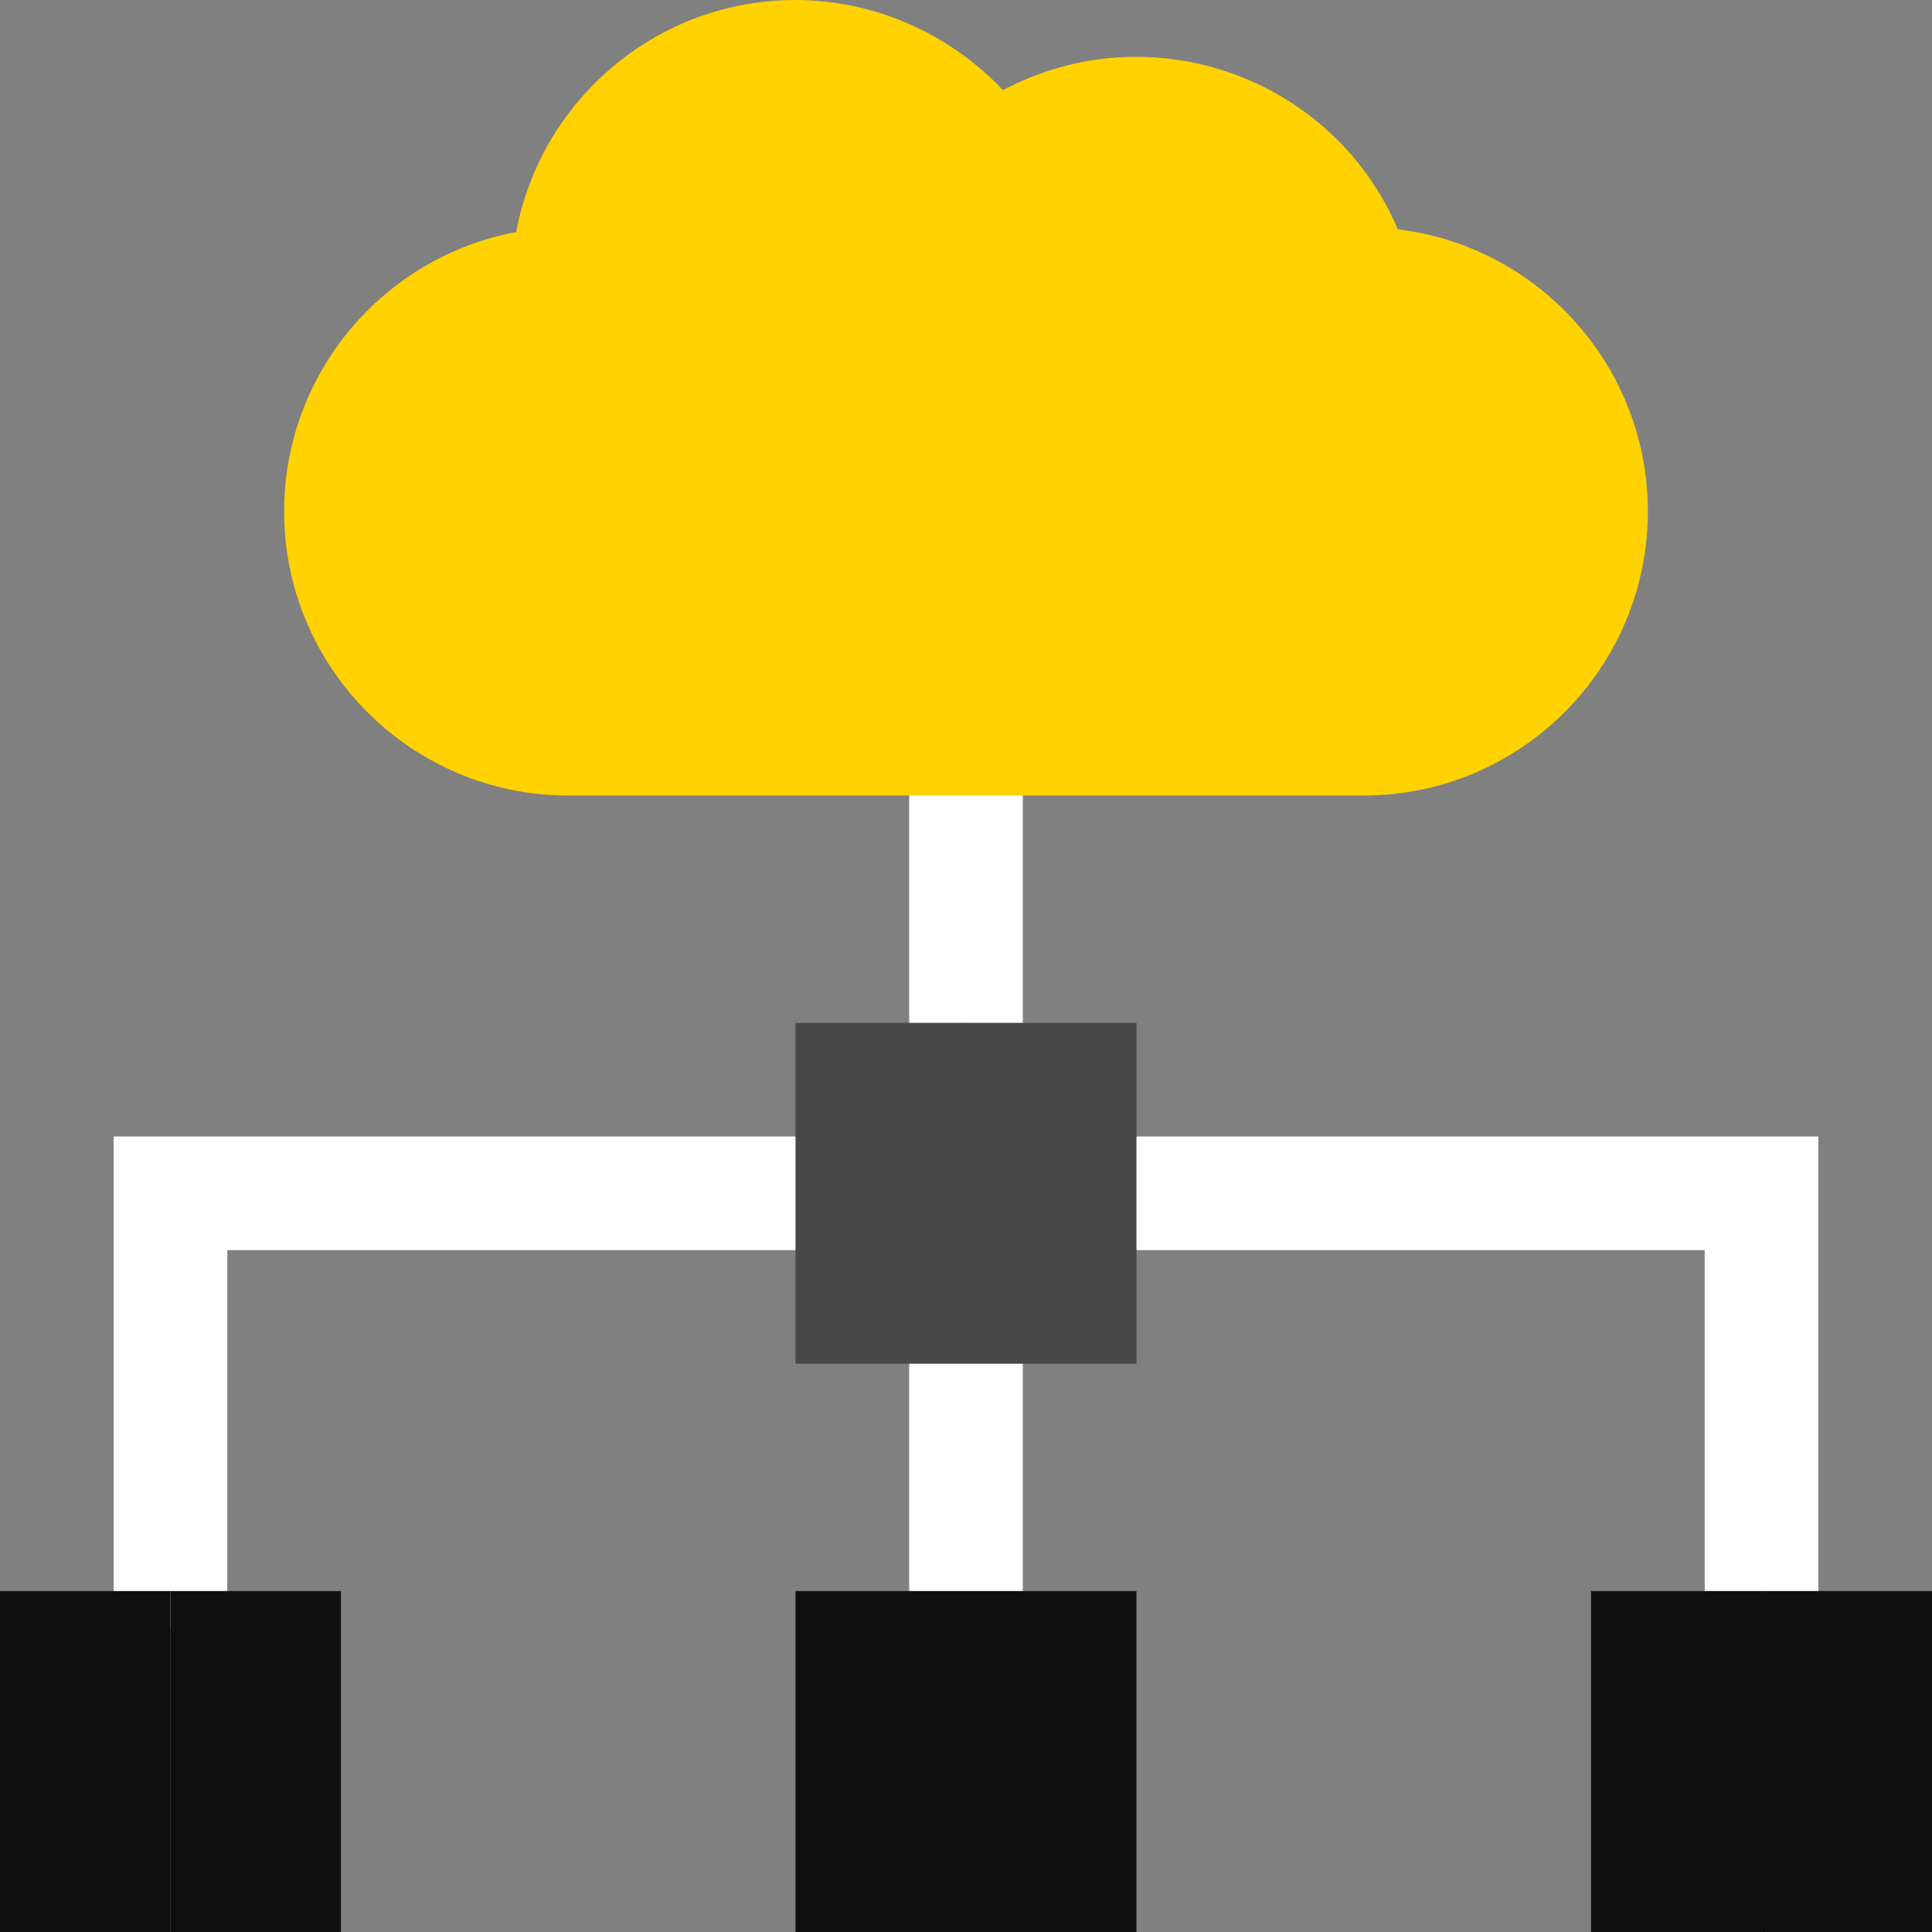 <?xml version="1.0" encoding="UTF-8"?> <svg xmlns="http://www.w3.org/2000/svg" xmlns:xlink="http://www.w3.org/1999/xlink" xmlns:svgjs="http://svgjs.com/svgjs" width="512" height="512" x="0" y="0" viewBox="0 0 510 510" style="enable-background:new 0 0 512 512" xml:space="preserve" class=""><rect x="0" y="0" width="510" height="510" fill="#808080" stroke="none"/> <g> <g xmlns="http://www.w3.org/2000/svg"> <path d="m240 359.998v60l7.5 5 7.5-5 10-30-10-30-7.5-5z" fill="#ffffff" data-original="#edf5ff" style="" class=""></path> <path d="m262.5 354.998-7.5 5v60l7.5 5 7.5-5c0-7.259 0-52.693 0-60z" fill="#ffffff" data-original="#d5e8fe" style="" class=""></path> <path d="m30 419.998v-120h180l10 15-10 15h-150v90l-15 10z" fill="#ffffff" data-original="#edf5ff" style="" class=""></path> <path d="m300 329.998h150v90l15 5 15-5c0-25.699 0-95.271 0-120-9.526 0-174.298 0-180 0l-5 15z" fill="#ffffff" data-original="#d5e8fe" style="" class=""></path> <path d="m240 209.998v60l7.5 10 7.5-10 10-30-10-30-7.5-10z" fill="#ffffff" data-original="#edf5ff" style="" class=""></path> <path d="m255 209.998v60l7.5 10 7.5-10c0-7.259 0-52.693 0-60l-7.5-10z" fill="#ffffff" data-original="#d5e8fe" style="" class=""></path> <path d="m162.093 17.336c-13.191 10.978-22.571 26.39-25.831 43.924-35.053 6.516-61.262 37.313-61.262 73.738 0 41.354 33.644 75 75 75h105l15-97.45-15-97.45c-28.065-21.014-66.281-19.923-92.907 2.238z" fill="#ffd200" data-original="#76e2f8" style="" class=""></path> <path d="m416.1 85.271c-11.872-13.379-28.445-22.496-47.103-24.736-17.178-40.329-65.412-57.386-104.229-36.736-2.998-3.189-6.279-6.088-9.769-8.701v194.9h105c20.678 0 39.428-8.411 53.008-21.992 28.114-28.112 29.419-73.069 3.093-102.735z" fill="#ffd200" data-original="#4bb9ec" style="" class=""></path> <path d="m210 419.998v90h45l10-45-10-45c-14.981 0-30.019 0-45 0z" fill="#0f0f0f" data-original="#ff884d" style="" class=""></path> <path d="m300 419.998c-14.981 0-30.019 0-45 0v90h45c0-10.889 0-79.039 0-90z" fill="#0f0f0f" data-original="#ff4d4d" style="" class=""></path> <path d="m45 419.998h45v90h-45z" fill="#0f0f0f" data-original="#736dd9" style="" class=""></path> <path d="m0 419.998h45v90h-45z" fill="#0f0f0f" data-original="#928bff" style="" class=""></path> <path d="m420 509.998h45l10-45-10-45c-14.981 0-30.019 0-45 0z" fill="#0f0f0f" data-original="#3b6bab" style="" class=""></path> <path d="m465 509.998h45c0-10.889 0-79.039 0-90-14.981 0-30.019 0-45 0z" fill="#0f0f0f" data-original="#00467d" style="" class=""></path> <path d="m210 269.998v90h45l10-45-10-45c-14.981 0-30.019 0-45 0z" fill="#484848" data-original="#c6ea4b" style="" class=""></path> <path d="m300 269.998c-14.981 0-30.019 0-45 0v90h45c0-10.889 0-79.039 0-90z" fill="#484848" data-original="#00dc7b" style="" class=""></path> </g> </g> </svg> 